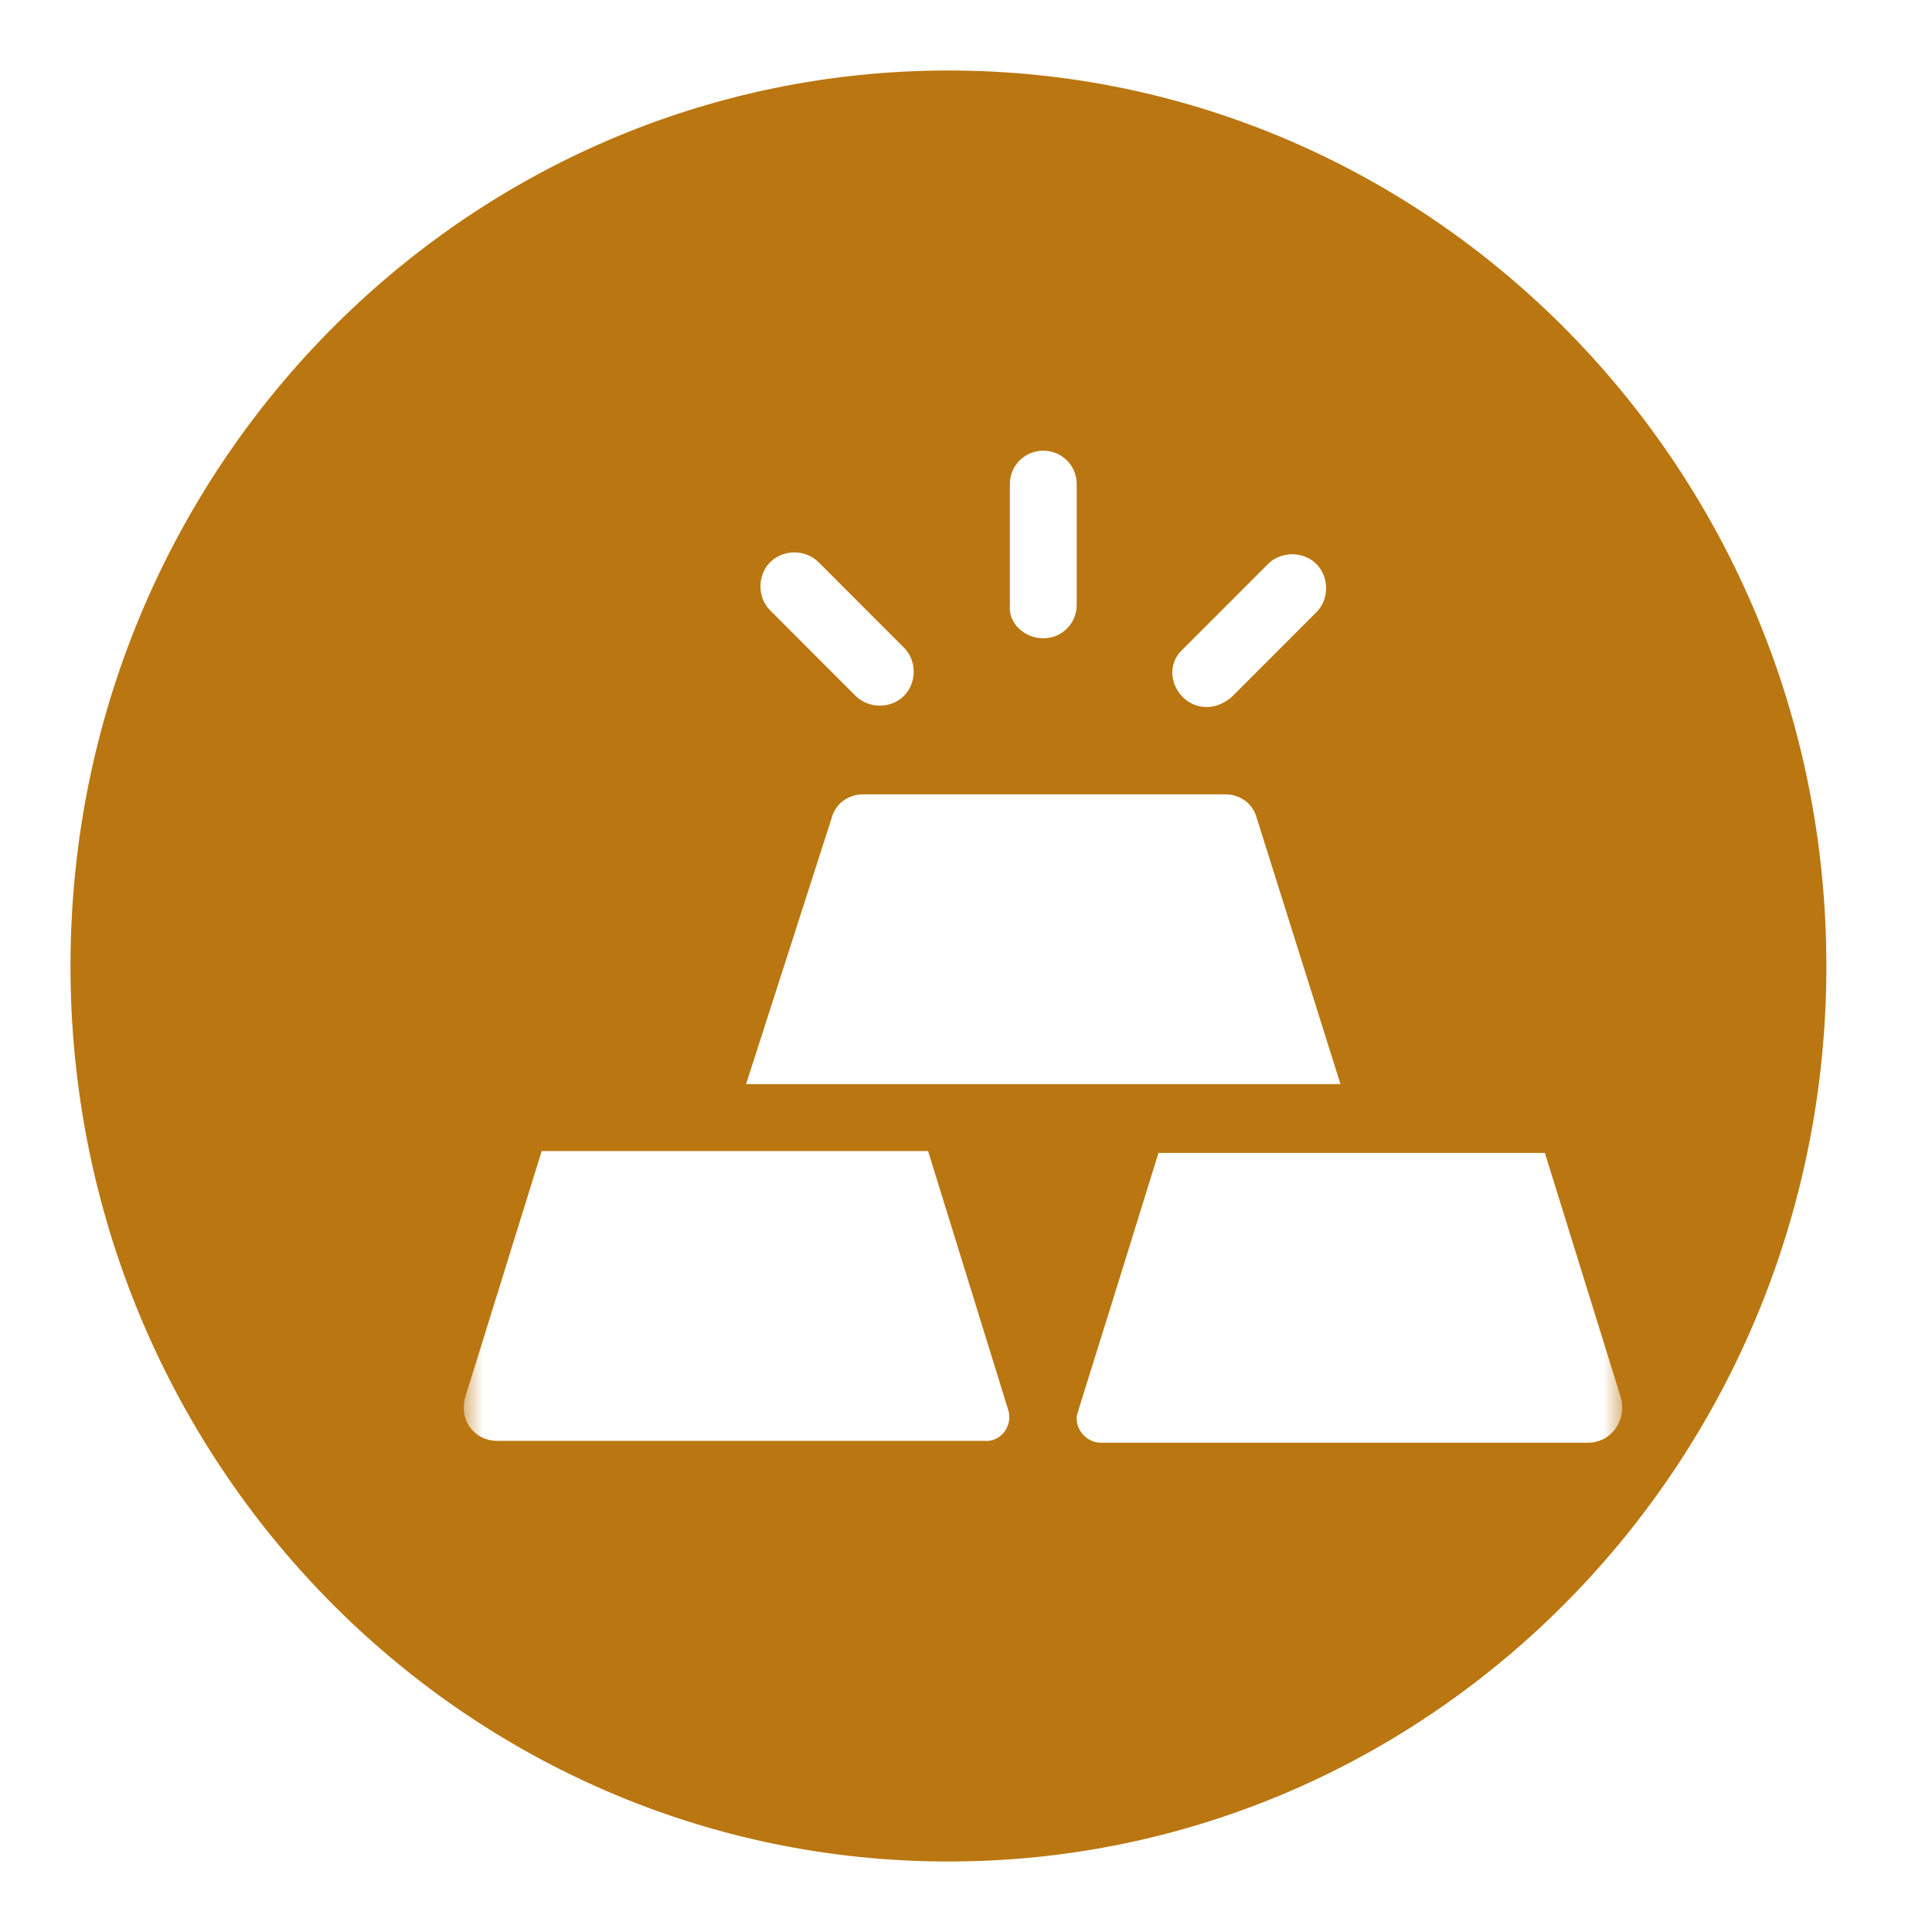 <svg width="50" height="50" viewBox="0 0 50 50" fill="none" xmlns="http://www.w3.org/2000/svg">
<g clip-path="url(#clip0_168_3251)">
<path d="M24.546 0.912C37.582 0.912 48.179 11.681 48.179 25C48.179 38.319 37.582 49.088 24.546 49.088C11.509 49.088 0.912 38.319 0.912 25C0.912 11.681 11.509 0.912 24.546 0.912Z" fill="#BA7610" stroke="white" stroke-width="1.825"/>
<g filter="url(#filter0_d_168_3251)">
<mask id="mask0_168_3251" style="mask-type:luminance" maskUnits="userSpaceOnUse" x="10" y="7" width="30" height="31">
<path d="M40 7.5H10V37.5H40V7.5Z" fill="white"/>
</mask>
<g mask="url(#mask0_168_3251)">
<path d="M25 14.519C25.481 14.519 25.865 14.135 25.865 13.654V10.529C25.865 10.048 25.481 9.664 25 9.664C24.519 9.664 24.135 10.048 24.135 10.529V13.654C24.087 14.135 24.519 14.519 25 14.519Z" fill="white"/>
<path d="M20.144 16.01C20.481 16.346 21.058 16.346 21.394 16.01C21.731 15.673 21.731 15.096 21.394 14.76L19.183 12.548C18.846 12.212 18.269 12.212 17.933 12.548C17.596 12.885 17.596 13.462 17.933 13.798L20.144 16.01Z" fill="white"/>
<path d="M29.231 16.298C29.471 16.298 29.663 16.202 29.856 16.058L32.067 13.846C32.404 13.51 32.404 12.933 32.067 12.596C31.731 12.26 31.154 12.26 30.817 12.596L28.606 14.808C28.029 15.337 28.462 16.298 29.231 16.298Z" fill="white"/>
<path d="M32.692 26.058L30.529 19.183C30.433 18.798 30.096 18.558 29.712 18.558H20.337C19.952 18.558 19.615 18.798 19.519 19.183L17.308 26.058H32.692Z" fill="white"/>
<path d="M37.981 27.837C36.923 27.837 29.135 27.837 27.981 27.837C25.721 35.144 25.865 34.567 25.865 34.712C25.865 35.048 26.154 35.337 26.49 35.337H39.087C39.712 35.337 40.096 34.76 39.952 34.183L37.981 27.837Z" fill="white"/>
<path d="M24.087 34.471L22.019 27.789C20.817 27.789 13.077 27.789 12.019 27.789L10.048 34.135C9.856 34.76 10.288 35.289 10.865 35.289H23.462C23.894 35.337 24.231 34.904 24.087 34.471Z" fill="white"/>
</g>
</g>
</g>
<defs>
<filter id="filter0_d_168_3251" x="4.002" y="3.664" width="45.98" height="41.673" filterUnits="userSpaceOnUse" color-interpolation-filters="sRGB">
<feFlood flood-opacity="0" result="BackgroundImageFix"/>
<feColorMatrix in="SourceAlpha" type="matrix" values="0 0 0 0 0 0 0 0 0 0 0 0 0 0 0 0 0 0 127 0" result="hardAlpha"/>
<feOffset dx="2" dy="2"/>
<feGaussianBlur stdDeviation="4"/>
<feComposite in2="hardAlpha" operator="out"/>
<feColorMatrix type="matrix" values="0 0 0 0 0 0 0 0 0 0 0 0 0 0 0 0 0 0 0.06 0"/>
<feBlend mode="normal" in2="BackgroundImageFix" result="effect1_dropShadow_168_3251"/>
<feBlend mode="normal" in="SourceGraphic" in2="effect1_dropShadow_168_3251" result="shape"/>
</filter>
<clipPath id="clip0_168_3251">
<rect width="49.091" height="50" fill="white"/>
</clipPath>
</defs>
</svg>
